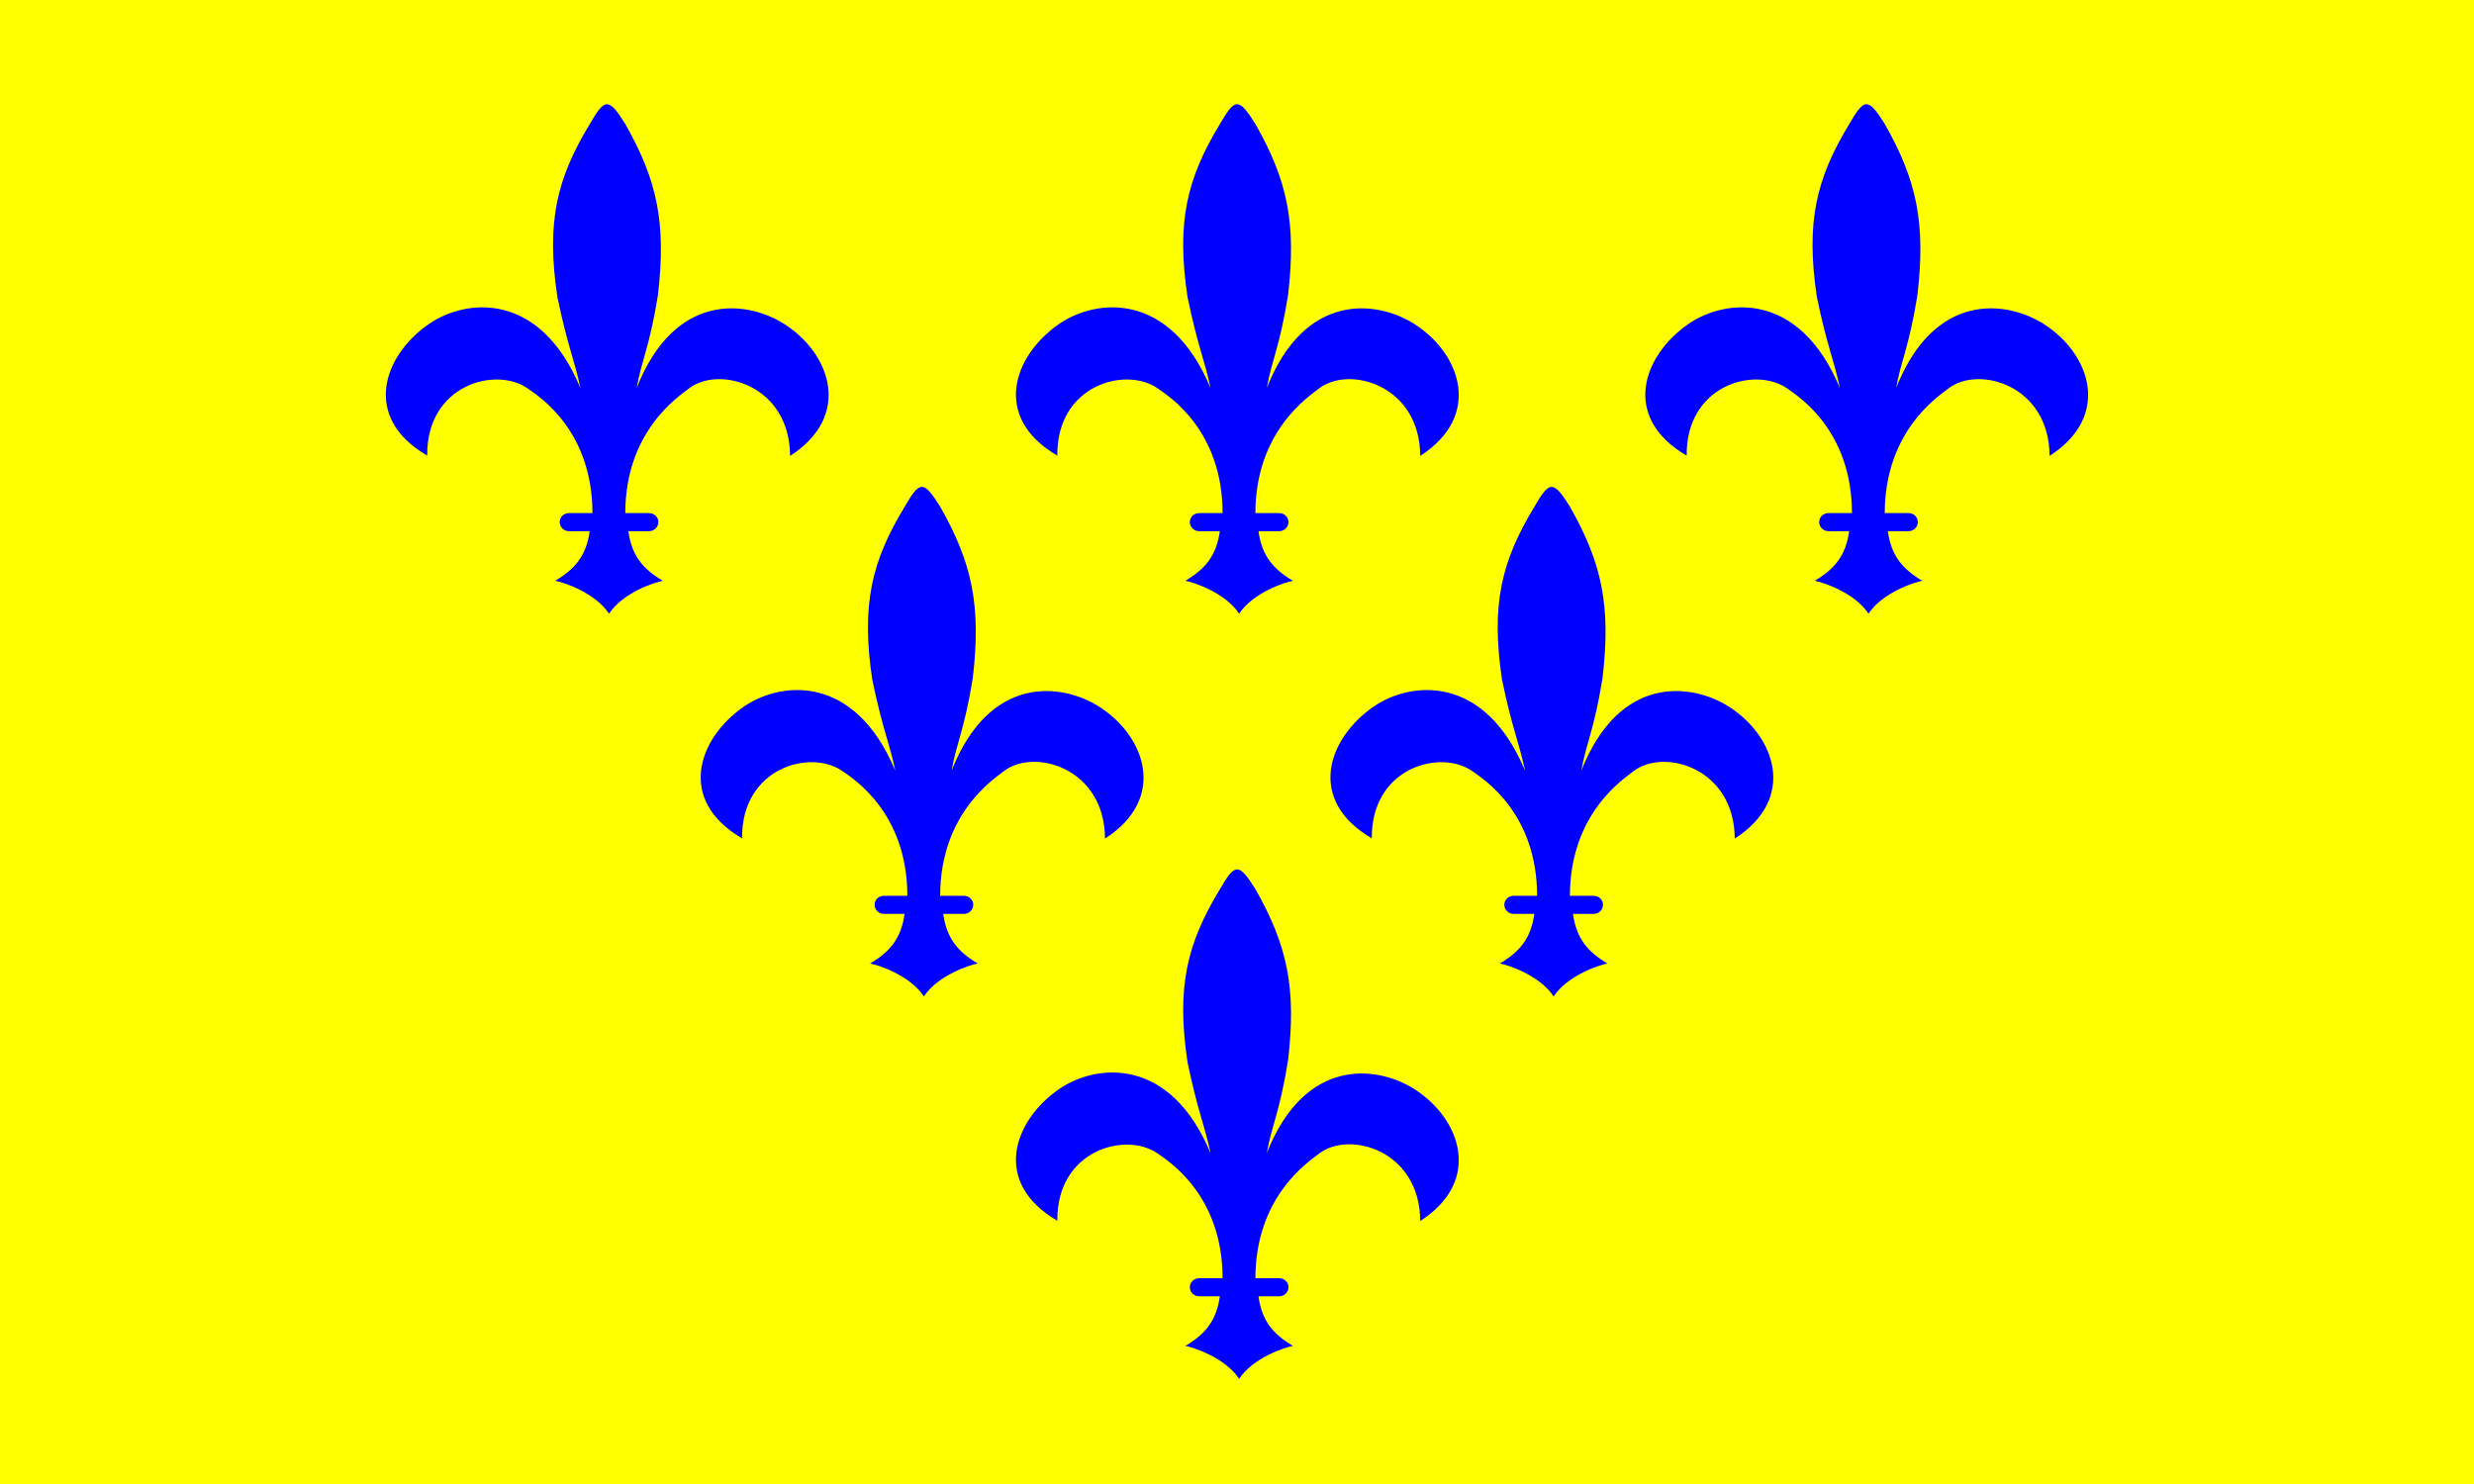 <?xml version="1.0" encoding="UTF-8" standalone="no"?>
<!-- Created with Inkscape (http://www.inkscape.org/) -->
<svg xmlns:dc="http://purl.org/dc/elements/1.1/" xmlns:cc="http://web.resource.org/cc/" xmlns:rdf="http://www.w3.org/1999/02/22-rdf-syntax-ns#" xmlns:svg="http://www.w3.org/2000/svg" xmlns="http://www.w3.org/2000/svg" xmlns:sodipodi="http://sodipodi.sourceforge.net/DTD/sodipodi-0.dtd" xmlns:inkscape="http://www.inkscape.org/namespaces/inkscape" version="1.0" width="500" height="300" id="svg2225" sodipodi:version="0.32" inkscape:version="0.45" sodipodi:docname="Flag_of_the_Duchy_of_Parma.svg" inkscape:output_extension="org.inkscape.output.svg.inkscape" sodipodi:docbase="C:\Documents and Settings\Shane Markle\Desktop" sodipodi:modified="true">
  <sodipodi:namedview inkscape:window-height="635" inkscape:window-width="1201" inkscape:pageshadow="2" inkscape:pageopacity="0.0" guidetolerance="10.0" gridtolerance="10.0" objecttolerance="10.0" borderopacity="1.0" bordercolor="#666666" pagecolor="#ffffff" id="base" showguides="true" inkscape:guide-bbox="true" inkscape:zoom="14.21756" inkscape:cx="194.30618" inkscape:cy="122.91729" inkscape:window-x="35" inkscape:window-y="41" inkscape:current-layer="svg2225"/>
  <defs id="defs2227"/>
  <path id="rect4178" style="fill:#ffff00;fill-opacity:1;stroke:none;stroke-opacity:1" d="M 0,6.3482714e-015 L 500,6.3482714e-015 L 500,300 L 0,300 L 0,6.3482714e-015 z "/>
  <g transform="matrix(0.909,0,0,0.909,141.614,-753.739)" id="g6142"/>
  <g transform="matrix(1.765,0,0,1.762,-383.902,-18.784)" id="g4140">
    <g id="g4132"/>
  </g>
  <g id="g2282" transform="translate(-243.593,-9.476)">
    <g id="g6138" transform="matrix(0.909,0,0,0.909,448.843,-668.509)">
      <path sodipodi:nodetypes="ccccscscccscccccccscccscscccc" id="path2222" d="M 49.263,939.206 C 48.166,939.204 47.12,940.692 45.413,943.64 C 38.087,955.721 35.728,965.385 38.228,982.071 C 40.552,993.256 42.03,996.002 43.351,1002.318 C 34.339,980.664 17.887,982.404 9.696,988.053 C -0.515,995.093 -5.315,1008.85 9.283,1017.34 C 9.129,1001.61 24.497,997.437 31.594,1002.387 C 34.233,1004.228 45.988,1011.736 46.032,1030.128 L 45.62,1030.128 L 40.807,1030.128 C 39.679,1030.128 38.744,1030.996 38.744,1032.121 C 38.744,1033.247 39.679,1034.149 40.807,1034.149 L 45.413,1034.149 C 44.652,1039.654 42.127,1042.583 37.747,1045.184 C 39.392,1045.456 46.602,1047.765 49.71,1052.506 C 52.819,1047.765 60.028,1045.456 61.674,1045.184 C 57.294,1042.583 54.769,1039.654 54.008,1034.149 L 58.614,1034.149 C 59.741,1034.149 60.677,1033.247 60.677,1032.121 C 60.677,1030.996 59.741,1030.128 58.614,1030.128 L 53.733,1030.128 L 53.32,1030.128 C 53.35,1011.914 65.16,1004.206 67.518,1002.387 C 74.178,997.248 89.902,1001.629 89.966,1017.409 C 103.866,1008.479 98.955,994.628 88.694,988.087 C 80.329,982.755 64.324,980.892 55.864,1002.284 C 56.939,996.122 58.682,993.403 60.574,981.728 C 62.465,965.619 60.442,956.145 53.354,943.64 C 51.503,940.689 50.361,939.207 49.263,939.206 z " style="fill:#0000ff;fill-opacity:1;stroke:none"/>
    </g>
    <path sodipodi:nodetypes="ccccscscccscccccccscccscscccc" id="path2232" d="M 429.913,107.912 C 428.916,107.91 427.965,109.262 426.413,111.943 C 419.753,122.925 417.609,131.711 419.881,146.88 C 421.994,157.048 423.337,159.545 424.538,165.286 C 416.345,145.6 401.389,147.183 393.942,152.318 C 384.66,158.718 380.297,171.224 393.567,178.943 C 393.427,164.643 407.398,160.849 413.85,165.349 C 416.249,167.023 426.936,173.848 426.976,190.568 L 426.601,190.568 L 422.225,190.568 C 421.201,190.568 420.35,191.357 420.35,192.38 C 420.35,193.403 421.201,194.224 422.225,194.224 L 426.413,194.224 C 425.721,199.228 423.425,201.891 419.444,204.255 C 420.94,204.502 427.494,206.602 430.32,210.911 C 433.145,206.602 439.699,204.502 441.195,204.255 C 437.214,201.891 434.918,199.228 434.226,194.224 L 438.414,194.224 C 439.439,194.224 440.289,193.403 440.289,192.38 C 440.289,191.357 439.439,190.568 438.414,190.568 L 433.976,190.568 L 433.601,190.568 C 433.628,174.01 444.364,167.003 446.508,165.349 C 452.563,160.677 466.857,164.66 466.915,179.005 C 479.552,170.887 475.087,158.295 465.759,152.349 C 458.155,147.502 443.605,145.809 435.914,165.255 C 436.891,159.654 438.475,157.181 440.195,146.568 C 441.915,131.923 440.076,123.311 433.632,111.943 C 431.95,109.26 430.911,107.913 429.913,107.912 z " style="fill:#0000ff;fill-opacity:1;stroke:none"/>
    <path sodipodi:nodetypes="ccccscscccscccccccscccscscccc" id="path2234" d="M 557.186,107.912 C 556.189,107.91 555.238,109.262 553.686,111.943 C 547.026,122.925 544.882,131.711 547.154,146.88 C 549.267,157.048 550.61,159.545 551.811,165.286 C 543.618,145.6 528.662,147.183 521.215,152.318 C 511.933,158.718 507.57,171.224 520.84,178.943 C 520.7,164.643 534.671,160.849 541.123,165.349 C 543.522,167.023 554.209,173.848 554.249,190.568 L 553.874,190.568 L 549.498,190.568 C 548.474,190.568 547.623,191.357 547.623,192.38 C 547.623,193.403 548.474,194.224 549.498,194.224 L 553.686,194.224 C 552.994,199.228 550.698,201.891 546.717,204.255 C 548.213,204.502 554.767,206.602 557.593,210.911 C 560.418,206.602 566.972,204.502 568.468,204.255 C 564.487,201.891 562.191,199.228 561.499,194.224 L 565.687,194.224 C 566.712,194.224 567.562,193.403 567.562,192.38 C 567.562,191.357 566.712,190.568 565.687,190.568 L 561.249,190.568 L 560.874,190.568 C 560.901,174.01 571.637,167.003 573.781,165.349 C 579.836,160.678 594.13,164.66 594.188,179.005 C 606.825,170.887 602.36,158.295 593.032,152.349 C 585.428,147.502 570.878,145.809 563.187,165.255 C 564.164,159.654 565.748,157.181 567.468,146.568 C 569.188,131.923 567.349,123.311 560.905,111.943 C 559.223,109.26 558.184,107.913 557.186,107.912 z " style="fill:#0000ff;fill-opacity:1;stroke:none"/>
    <g id="g2270" transform="matrix(0.909,0,0,0.909,448.842,-823.185)">
      <path sodipodi:nodetypes="ccccscscccscccccccscccscscccc" id="path2272" d="M 49.263,939.206 C 48.166,939.204 47.12,940.692 45.413,943.64 C 38.087,955.721 35.728,965.385 38.228,982.071 C 40.552,993.256 42.03,996.002 43.351,1002.318 C 34.339,980.664 17.887,982.404 9.696,988.053 C -0.515,995.093 -5.315,1008.85 9.283,1017.34 C 9.129,1001.61 24.497,997.437 31.594,1002.387 C 34.233,1004.228 45.988,1011.736 46.032,1030.128 L 45.62,1030.128 L 40.807,1030.128 C 39.679,1030.128 38.744,1030.996 38.744,1032.121 C 38.744,1033.247 39.679,1034.149 40.807,1034.149 L 45.413,1034.149 C 44.652,1039.654 42.127,1042.583 37.747,1045.184 C 39.392,1045.456 46.602,1047.765 49.71,1052.506 C 52.819,1047.765 60.028,1045.456 61.674,1045.184 C 57.294,1042.583 54.769,1039.654 54.008,1034.149 L 58.614,1034.149 C 59.741,1034.149 60.677,1033.247 60.677,1032.121 C 60.677,1030.996 59.741,1030.128 58.614,1030.128 L 53.733,1030.128 L 53.32,1030.128 C 53.35,1011.914 65.16,1004.206 67.518,1002.387 C 74.178,997.248 89.902,1001.629 89.966,1017.409 C 103.866,1008.479 98.955,994.628 88.694,988.087 C 80.329,982.755 64.324,980.892 55.864,1002.284 C 56.939,996.122 58.682,993.403 60.574,981.728 C 62.465,965.619 60.442,956.145 53.354,943.64 C 51.503,940.689 50.361,939.207 49.263,939.206 z " style="fill:#0000ff;fill-opacity:1;stroke:none"/>
    </g>
    <g id="g2274" transform="matrix(0.909,0,0,0.909,321.492,-823.185)">
      <path sodipodi:nodetypes="ccccscscccscccccccscccscscccc" id="path2276" d="M 49.263,939.206 C 48.166,939.204 47.12,940.692 45.413,943.64 C 38.087,955.721 35.728,965.385 38.228,982.071 C 40.552,993.256 42.03,996.002 43.351,1002.318 C 34.339,980.664 17.887,982.404 9.696,988.053 C -0.515,995.093 -5.315,1008.85 9.283,1017.34 C 9.129,1001.61 24.497,997.437 31.594,1002.387 C 34.233,1004.228 45.988,1011.736 46.032,1030.128 L 45.62,1030.128 L 40.807,1030.128 C 39.679,1030.128 38.744,1030.996 38.744,1032.121 C 38.744,1033.247 39.679,1034.149 40.807,1034.149 L 45.413,1034.149 C 44.652,1039.654 42.127,1042.583 37.747,1045.184 C 39.392,1045.456 46.602,1047.765 49.71,1052.506 C 52.819,1047.765 60.028,1045.456 61.674,1045.184 C 57.294,1042.583 54.769,1039.654 54.008,1034.149 L 58.614,1034.149 C 59.741,1034.149 60.677,1033.247 60.677,1032.121 C 60.677,1030.996 59.741,1030.128 58.614,1030.128 L 53.733,1030.128 L 53.32,1030.128 C 53.35,1011.914 65.16,1004.206 67.518,1002.387 C 74.178,997.248 89.902,1001.629 89.966,1017.409 C 103.866,1008.479 98.955,994.628 88.694,988.087 C 80.329,982.755 64.324,980.892 55.864,1002.284 C 56.939,996.122 58.682,993.403 60.574,981.728 C 62.465,965.619 60.442,956.145 53.354,943.64 C 51.503,940.689 50.361,939.207 49.263,939.206 z " style="fill:#0000ff;fill-opacity:1;stroke:none"/>
    </g>
    <g id="g2278" transform="matrix(0.909,0,0,0.909,576.037,-823.185)">
      <path sodipodi:nodetypes="ccccscscccscccccccscccscscccc" id="path2280" d="M 49.263,939.206 C 48.166,939.204 47.12,940.692 45.413,943.64 C 38.087,955.721 35.728,965.385 38.228,982.071 C 40.552,993.256 42.03,996.002 43.351,1002.318 C 34.339,980.664 17.887,982.404 9.696,988.053 C -0.515,995.093 -5.315,1008.85 9.283,1017.34 C 9.129,1001.61 24.497,997.437 31.594,1002.387 C 34.233,1004.228 45.988,1011.736 46.032,1030.128 L 45.62,1030.128 L 40.807,1030.128 C 39.679,1030.128 38.744,1030.996 38.744,1032.121 C 38.744,1033.247 39.679,1034.149 40.807,1034.149 L 45.413,1034.149 C 44.652,1039.654 42.127,1042.583 37.747,1045.184 C 39.392,1045.456 46.602,1047.765 49.71,1052.506 C 52.819,1047.765 60.028,1045.456 61.674,1045.184 C 57.294,1042.583 54.769,1039.654 54.008,1034.149 L 58.614,1034.149 C 59.741,1034.149 60.677,1033.247 60.677,1032.121 C 60.677,1030.996 59.741,1030.128 58.614,1030.128 L 53.733,1030.128 L 53.32,1030.128 C 53.35,1011.914 65.16,1004.206 67.518,1002.387 C 74.178,997.248 89.902,1001.629 89.966,1017.409 C 103.866,1008.479 98.955,994.628 88.694,988.087 C 80.329,982.755 64.324,980.892 55.864,1002.284 C 56.939,996.122 58.682,993.403 60.574,981.728 C 62.465,965.619 60.442,956.145 53.354,943.64 C 51.503,940.689 50.361,939.207 49.263,939.206 z " style="fill:#0000ff;fill-opacity:1;stroke:none"/>
    </g>
  </g>
</svg>
